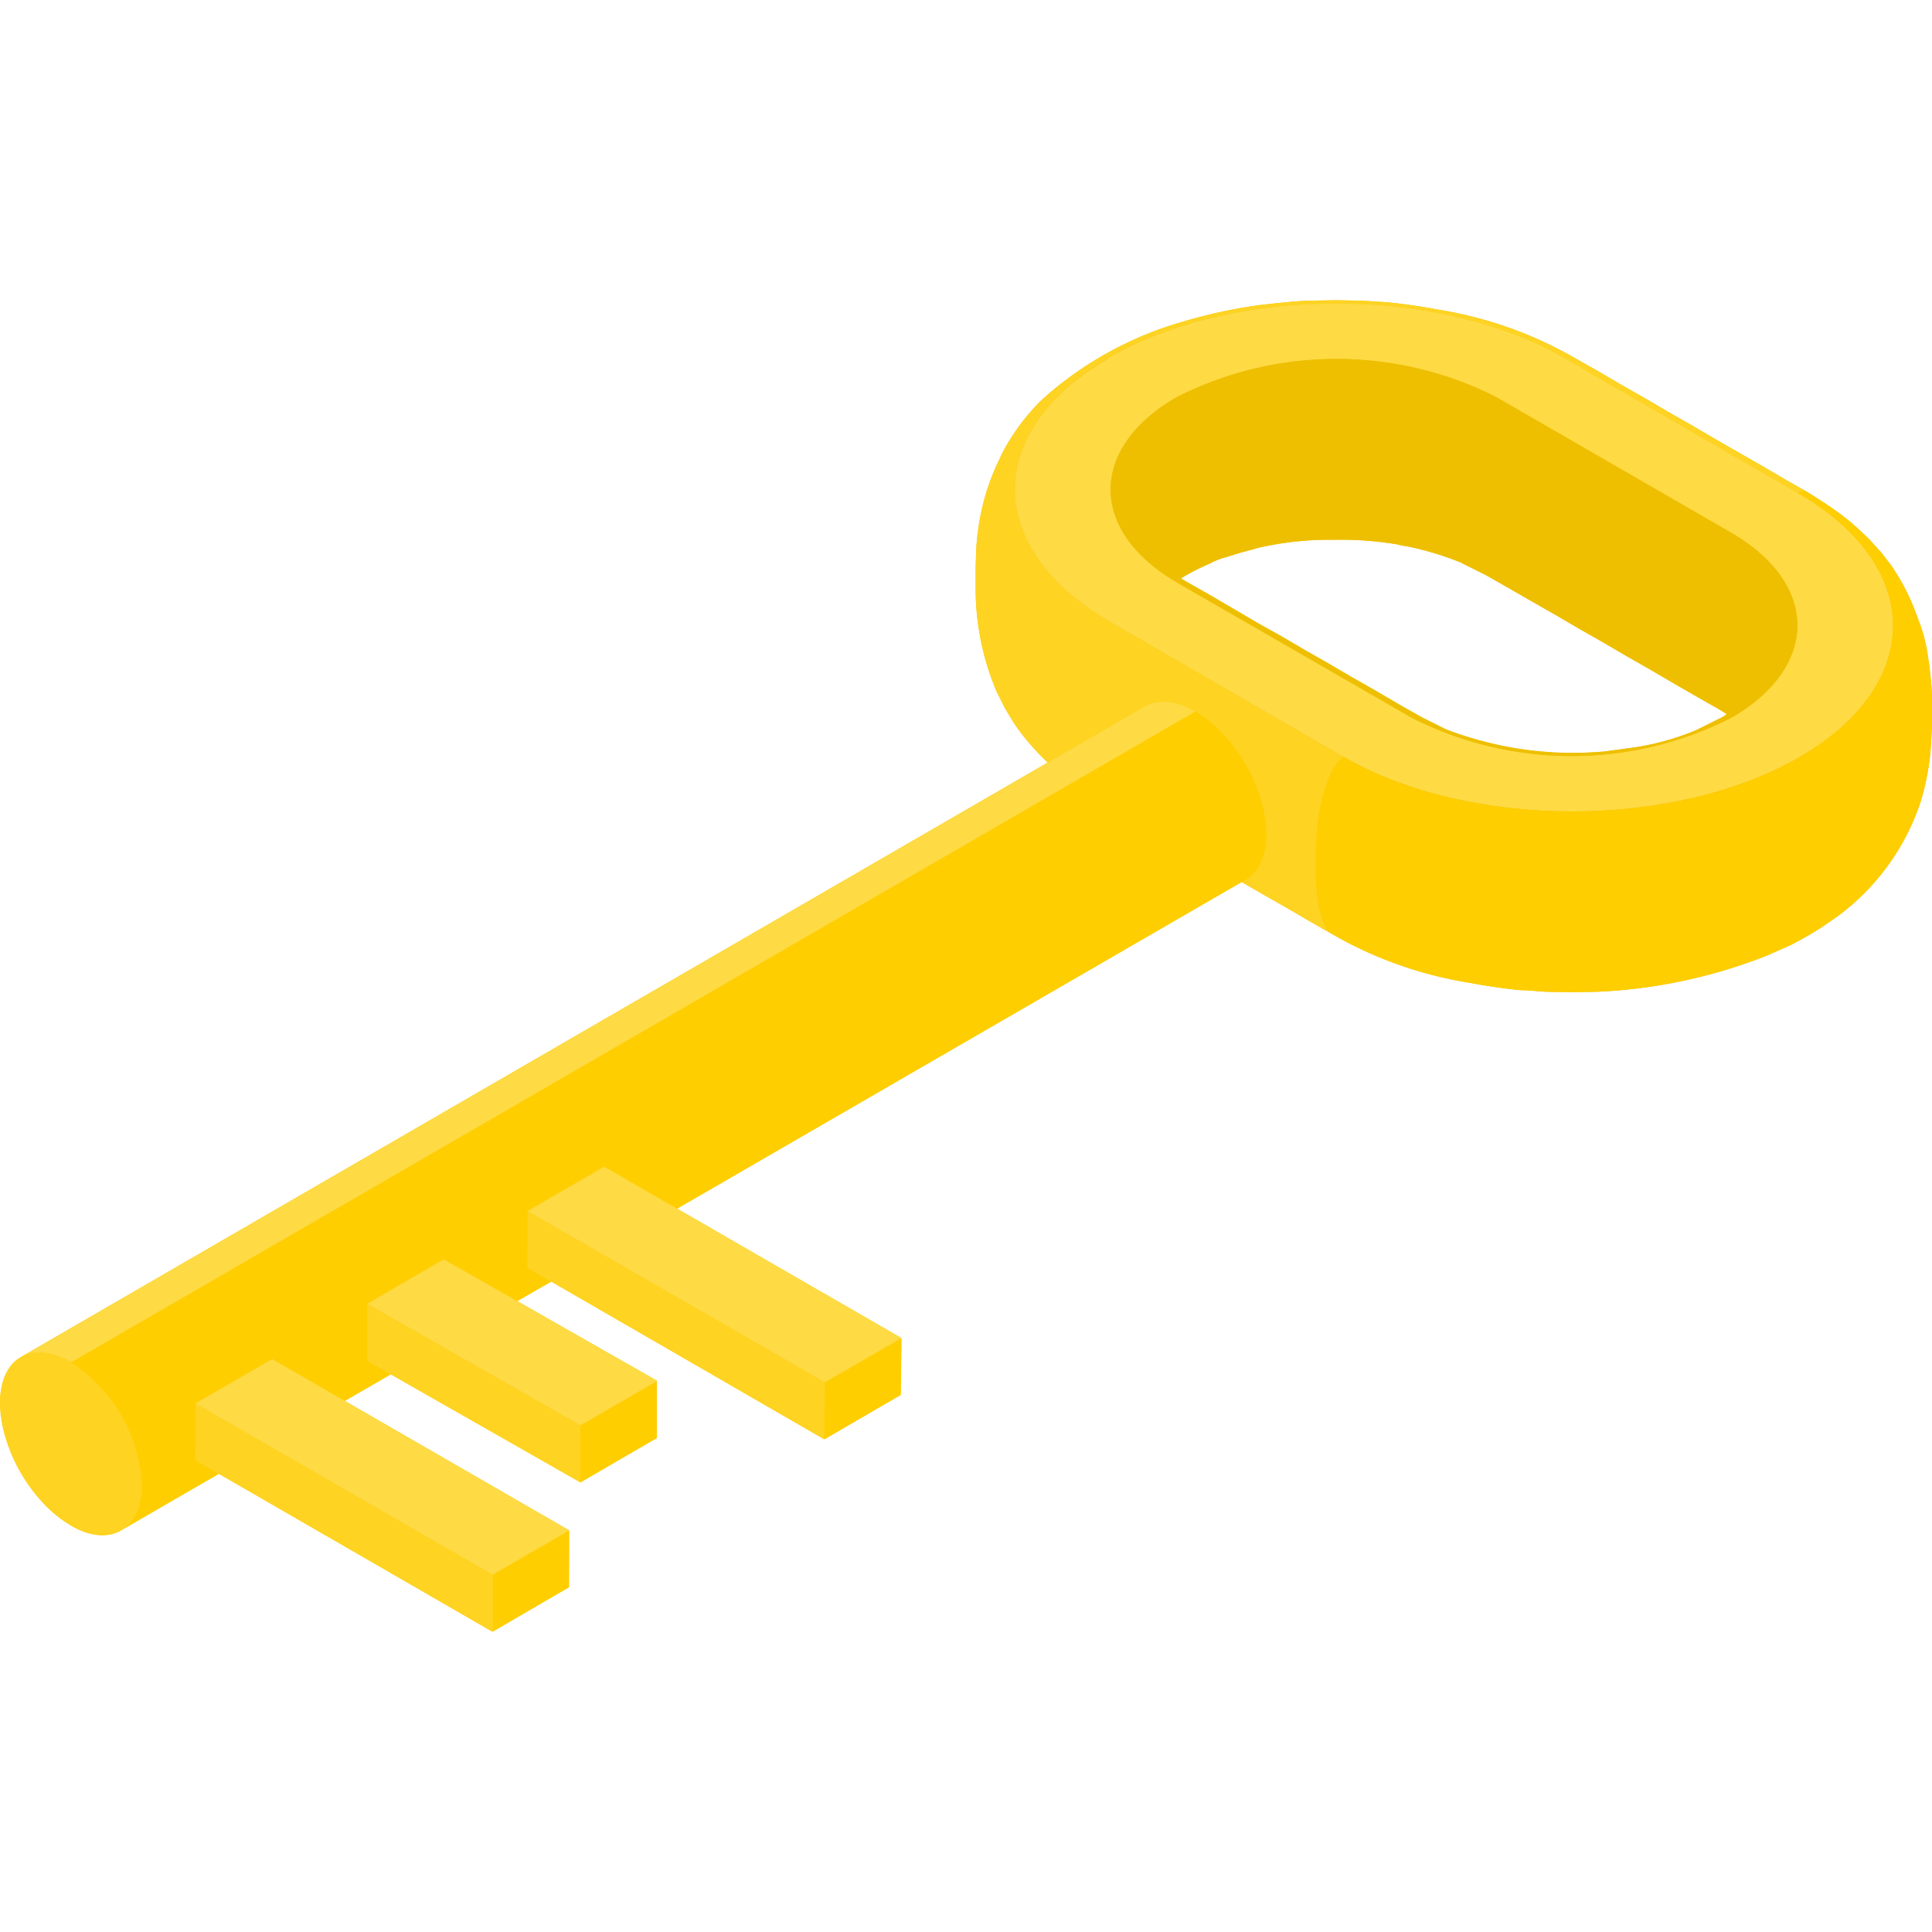 <svg width="48" height="48" fill="none" xmlns="http://www.w3.org/2000/svg"><g clip-path="url(#a)"><path d="m47.97 16.88-.03-.3-.04-.26a4 4 0 0 0-.2-.82l-.12-.32a5.44 5.44 0 0 0-.6-1.14l-.23-.3-.29-.32c-.2-.2-.47-.45-.7-.62-.23-.18-.57-.4-.83-.56l-.58-.33-.58-.34-.58-.33-.59-.34-.58-.34-.58-.33-.58-.34-.58-.33-.58-.34-.58-.33a9.95 9.95 0 0 0-3.41-1.2c-.68-.13-1.25-.18-1.25-.18l-.64-.04-.63-.01-.64.01c-.34.01-.61.04-1.26.11a13.05 13.05 0 0 0-2.4.57 8.88 8.88 0 0 0-2.82 1.62c-.1.09-.24.21-.33.31a5.39 5.39 0 0 0-.83 1.16l-.16.34a5.67 5.67 0 0 0-.45 1.64c-.03.16-.04.33-.05.56l-.01.33v.49a6.55 6.55 0 0 0 .52 2.58l.2.4c.12.2.22.38.37.58a5.97 5.97 0 0 0 1.98 1.7l.58.34.58.34.58.33.58.34.58.33.58.34.59.34.58.33.58.34.58.33a9.97 9.97 0 0 0 3.41 1.2c.68.13 1.24.18 1.25.18.19 0 .44.03.63.04l.64.01.63-.01a13.03 13.03 0 0 0 4.22-.9l.56-.25c.25-.12.56-.3.78-.44l.42-.29a5.82 5.82 0 0 0 2.05-2.82 6.2 6.2 0 0 0 .26-1.37L48 18v-.49c0-.23-.01-.48-.03-.63Zm-10.55 1.68a11.92 11.92 0 0 1-1.13-.3 4.88 4.88 0 0 1-.97-.43l-.58-.34-.58-.34-.58-.33-.58-.34-.58-.33-.58-.34-.59-.33-.58-.34-.58-.34-.58-.33a4.4 4.4 0 0 1-.17-.1 5.56 5.56 0 0 1 .75-.38l.02-.02c.12-.05.23-.1.36-.13a8.08 8.08 0 0 1 .71-.2v-.01a7.82 7.82 0 0 1 1.81-.22H33.22a8.31 8.31 0 0 1 1.4.1h.02l.23.05.07.01a7.44 7.44 0 0 1 1.34.4h.01l.03.02.6.3.58.33.59.34.58.33.58.34.58.33.58.34.58.33.58.34.59.34.58.33.16.1c-.04.04-.1.07-.15.1l-.6.3a6.6 6.6 0 0 1-1.47.42l-.8.11c-.06 0-.57.06-1.23.03-.16-.01-.63-.03-1.22-.14Z" fill="#EEBF00"/><path d="M33.09 23.2h-.02a.67.67 0 0 1-.12-.15v-.02l-.02-.02a2.76 2.76 0 0 1-.17-.53v-.03a3.97 3.97 0 0 1-.06-.8v-.48c0-1.09.31-2.14.69-2.36l-5.81-3.36c-3.13-1.8-3.15-4.75-.04-6.56 3.1-1.8 8.19-1.8 11.32 0l5.81 3.36a.27.27 0 0 1 .14-.04h.06l.01.01.05.02-.58-.33-.58-.34-.58-.33-.59-.34-.58-.34-.58-.33-.58-.34-.58-.33-.58-.34-.59-.33a9.96 9.96 0 0 0-3.4-1.2c-.68-.13-1.25-.18-1.25-.18l-.64-.04-.63-.01-.64.01c-.34.01-.61.04-1.26.11a13.05 13.05 0 0 0-2.4.57 8.89 8.89 0 0 0-2.82 1.62c-.1.09-.24.21-.33.31a5.4 5.4 0 0 0-.83 1.16l-.16.34a5.7 5.7 0 0 0-.5 2.2l-.01.33v.49a6.56 6.56 0 0 0 .52 2.58l.2.4c.12.2.22.38.37.58a5.97 5.97 0 0 0 1.98 1.7l.58.34.58.34.58.33.58.34.58.33.58.34.59.34.58.33.58.34.58.33-.03-.02Z" fill="#FED322"/><path d="M27.54 8.9c-3.11 1.8-3.1 4.74.04 6.55l5.81 3.36c3.13 1.8 8.21 1.8 11.32 0 3.11-1.8 3.1-4.75-.04-6.56l-5.81-3.36c-3.13-1.8-8.21-1.8-11.32 0Zm15.48 8.93a8.77 8.77 0 0 1-7.95 0l-5.82-3.35c-2.2-1.28-2.21-3.34-.02-4.61a8.78 8.78 0 0 1 7.95 0L43 13.23c2.2 1.27 2.2 3.33.02 4.6Z" fill="#FEDA44"/><path d="M48 17.51c0-.23-.01-.48-.03-.63l-.03-.3-.04-.26a4.06 4.06 0 0 0-.2-.82l-.12-.32a5.41 5.41 0 0 0-.6-1.14l-.23-.3-.29-.32c-.2-.2-.47-.45-.7-.62a11.1 11.1 0 0 0-.88-.58h-.05l-.02-.01a.27.27 0 0 0-.14.04c3.13 1.8 3.15 4.75.04 6.56-3.1 1.8-8.2 1.8-11.32 0-.38.22-.69 1.27-.7 2.36v.49a5.07 5.07 0 0 0 .07.8v.01a2.76 2.76 0 0 0 .17.54l.02.02v.02l.08.1.05.04.04.03a9.97 9.97 0 0 0 3.41 1.2c.68.13 1.24.18 1.25.18.19 0 .44.03.63.04l.64.01.63-.01a13.03 13.03 0 0 0 4.22-.9l.57-.25c.24-.12.55-.3.77-.44l.42-.29a5.8 5.8 0 0 0 2.05-2.82 6.2 6.2 0 0 0 .26-1.37L48 18v-.49Z" fill="#FECE00"/><path d="M29.23 9.87c-2.19 1.27-2.18 3.33.02 4.6l5.82 3.36a8.77 8.77 0 0 0 7.95 0c2.19-1.27 2.18-3.33-.02-4.6l-5.82-3.36a8.78 8.78 0 0 0-7.95 0Zm13.45 7.74Zm-.04-.04Zm-13.2-3.13.02.01h-.01Zm13.3 3.4-.6.3a6.58 6.58 0 0 1-1.47.42l-.8.11a8.86 8.86 0 0 1-3.94-.55l-.6-.3-.59-.33-.58-.34-.58-.33-.58-.34-.58-.33-.58-.34-.59-.33-.58-.34-.58-.34-.58-.33a4.4 4.4 0 0 1-.17-.1l.13-.08a5.3 5.3 0 0 1 .61-.3l.03-.02c.12-.05.23-.1.36-.13l.35-.11.36-.1a7.83 7.83 0 0 1 1.81-.22H33.22a8.3 8.3 0 0 1 1.4.1h.02l.23.05.07.01a7.44 7.44 0 0 1 1.34.4h.01l.03.02.6.3.58.33.59.34.58.33.58.34.58.33.58.34.58.33.58.34.59.34.58.33.16.1c-.04.04-.1.07-.15.1Z" fill="#EEBF00"/><path d="M29.7 17.68c-.5-.29-.94-.31-1.26-.13L.51 33.72c-.31.18-.5.58-.51 1.13 0 1.12.78 2.49 1.76 3.05.5.3.96.31 1.28.1l-.03.02 27.93-16.16c.32-.19.51-.58.52-1.14 0-1.12-.79-2.48-1.76-3.04Z" fill="#FECE00"/><path d="m.51 33.72 27.93-16.17c.32-.18.77-.16 1.26.13L1.77 33.85c-.49-.29-.93-.31-1.26-.13Z" fill="#FEDA44"/><path d="M30.94 21.86 3.01 38.02c.32-.18.52-.57.52-1.13 0-1.12-.78-2.48-1.76-3.04L29.7 17.68a3.88 3.88 0 0 1 1.76 3.04c0 .56-.2.95-.52 1.14Z" fill="#FECE00"/><path d="M1.77 33.85a3.88 3.88 0 0 1 1.76 3.04c0 1.12-.8 1.57-1.77 1.01A3.88 3.88 0 0 1 0 34.85c0-1.12.8-1.57 1.77-1Zm13.24-4.87-1.9 1.1v1.42l7.37 4.26 1.9-1.1.01-1.42-7.38-4.26Z" fill="#FED322"/><path d="m20.5 34.35 1.9-1.1-.02 1.4-1.9 1.11.01-1.41Z" fill="#FECE00"/><path d="m13.11 30.09 1.9-1.1 7.38 4.25-1.9 1.1-7.38-4.25Z" fill="#FEDA44"/><path d="m20.5 34.35-.02 1.41-7.38-4.26.01-1.41 7.38 4.26Zm-13.74-.59-1.9 1.1v1.42l7.37 4.26 1.9-1.1.01-1.42-7.38-4.26Z" fill="#FED322"/><path d="m12.24 39.13 1.9-1.1v1.4l-1.9 1.11v-1.41Z" fill="#FECE00"/><path d="m4.86 34.87 1.9-1.1 7.38 4.25-1.9 1.1-7.38-4.25Z" fill="#FEDA44"/><path d="M12.24 39.13v1.41l-7.39-4.26.01-1.41 7.38 4.26Zm-1.22-7.84-1.9 1.1v1.42l5.3 3.02 1.9-1.1V34.3l-5.3-3.02Z" fill="#FED322"/><path d="m14.42 35.42 1.9-1.1v1.4l-1.9 1.11v-1.41Z" fill="#FECE00"/><path d="m9.12 32.4 1.9-1.11 5.3 3.02-1.9 1.1-5.3-3.02Z" fill="#FEDA44"/><path d="M14.42 35.42v1.41l-5.3-3.02v-1.42l5.3 3.03Z" fill="#FED322"/></g><defs><clipPath id="a"><path fill="#fff" d="M0 0h48v48H0z"/></clipPath></defs></svg>